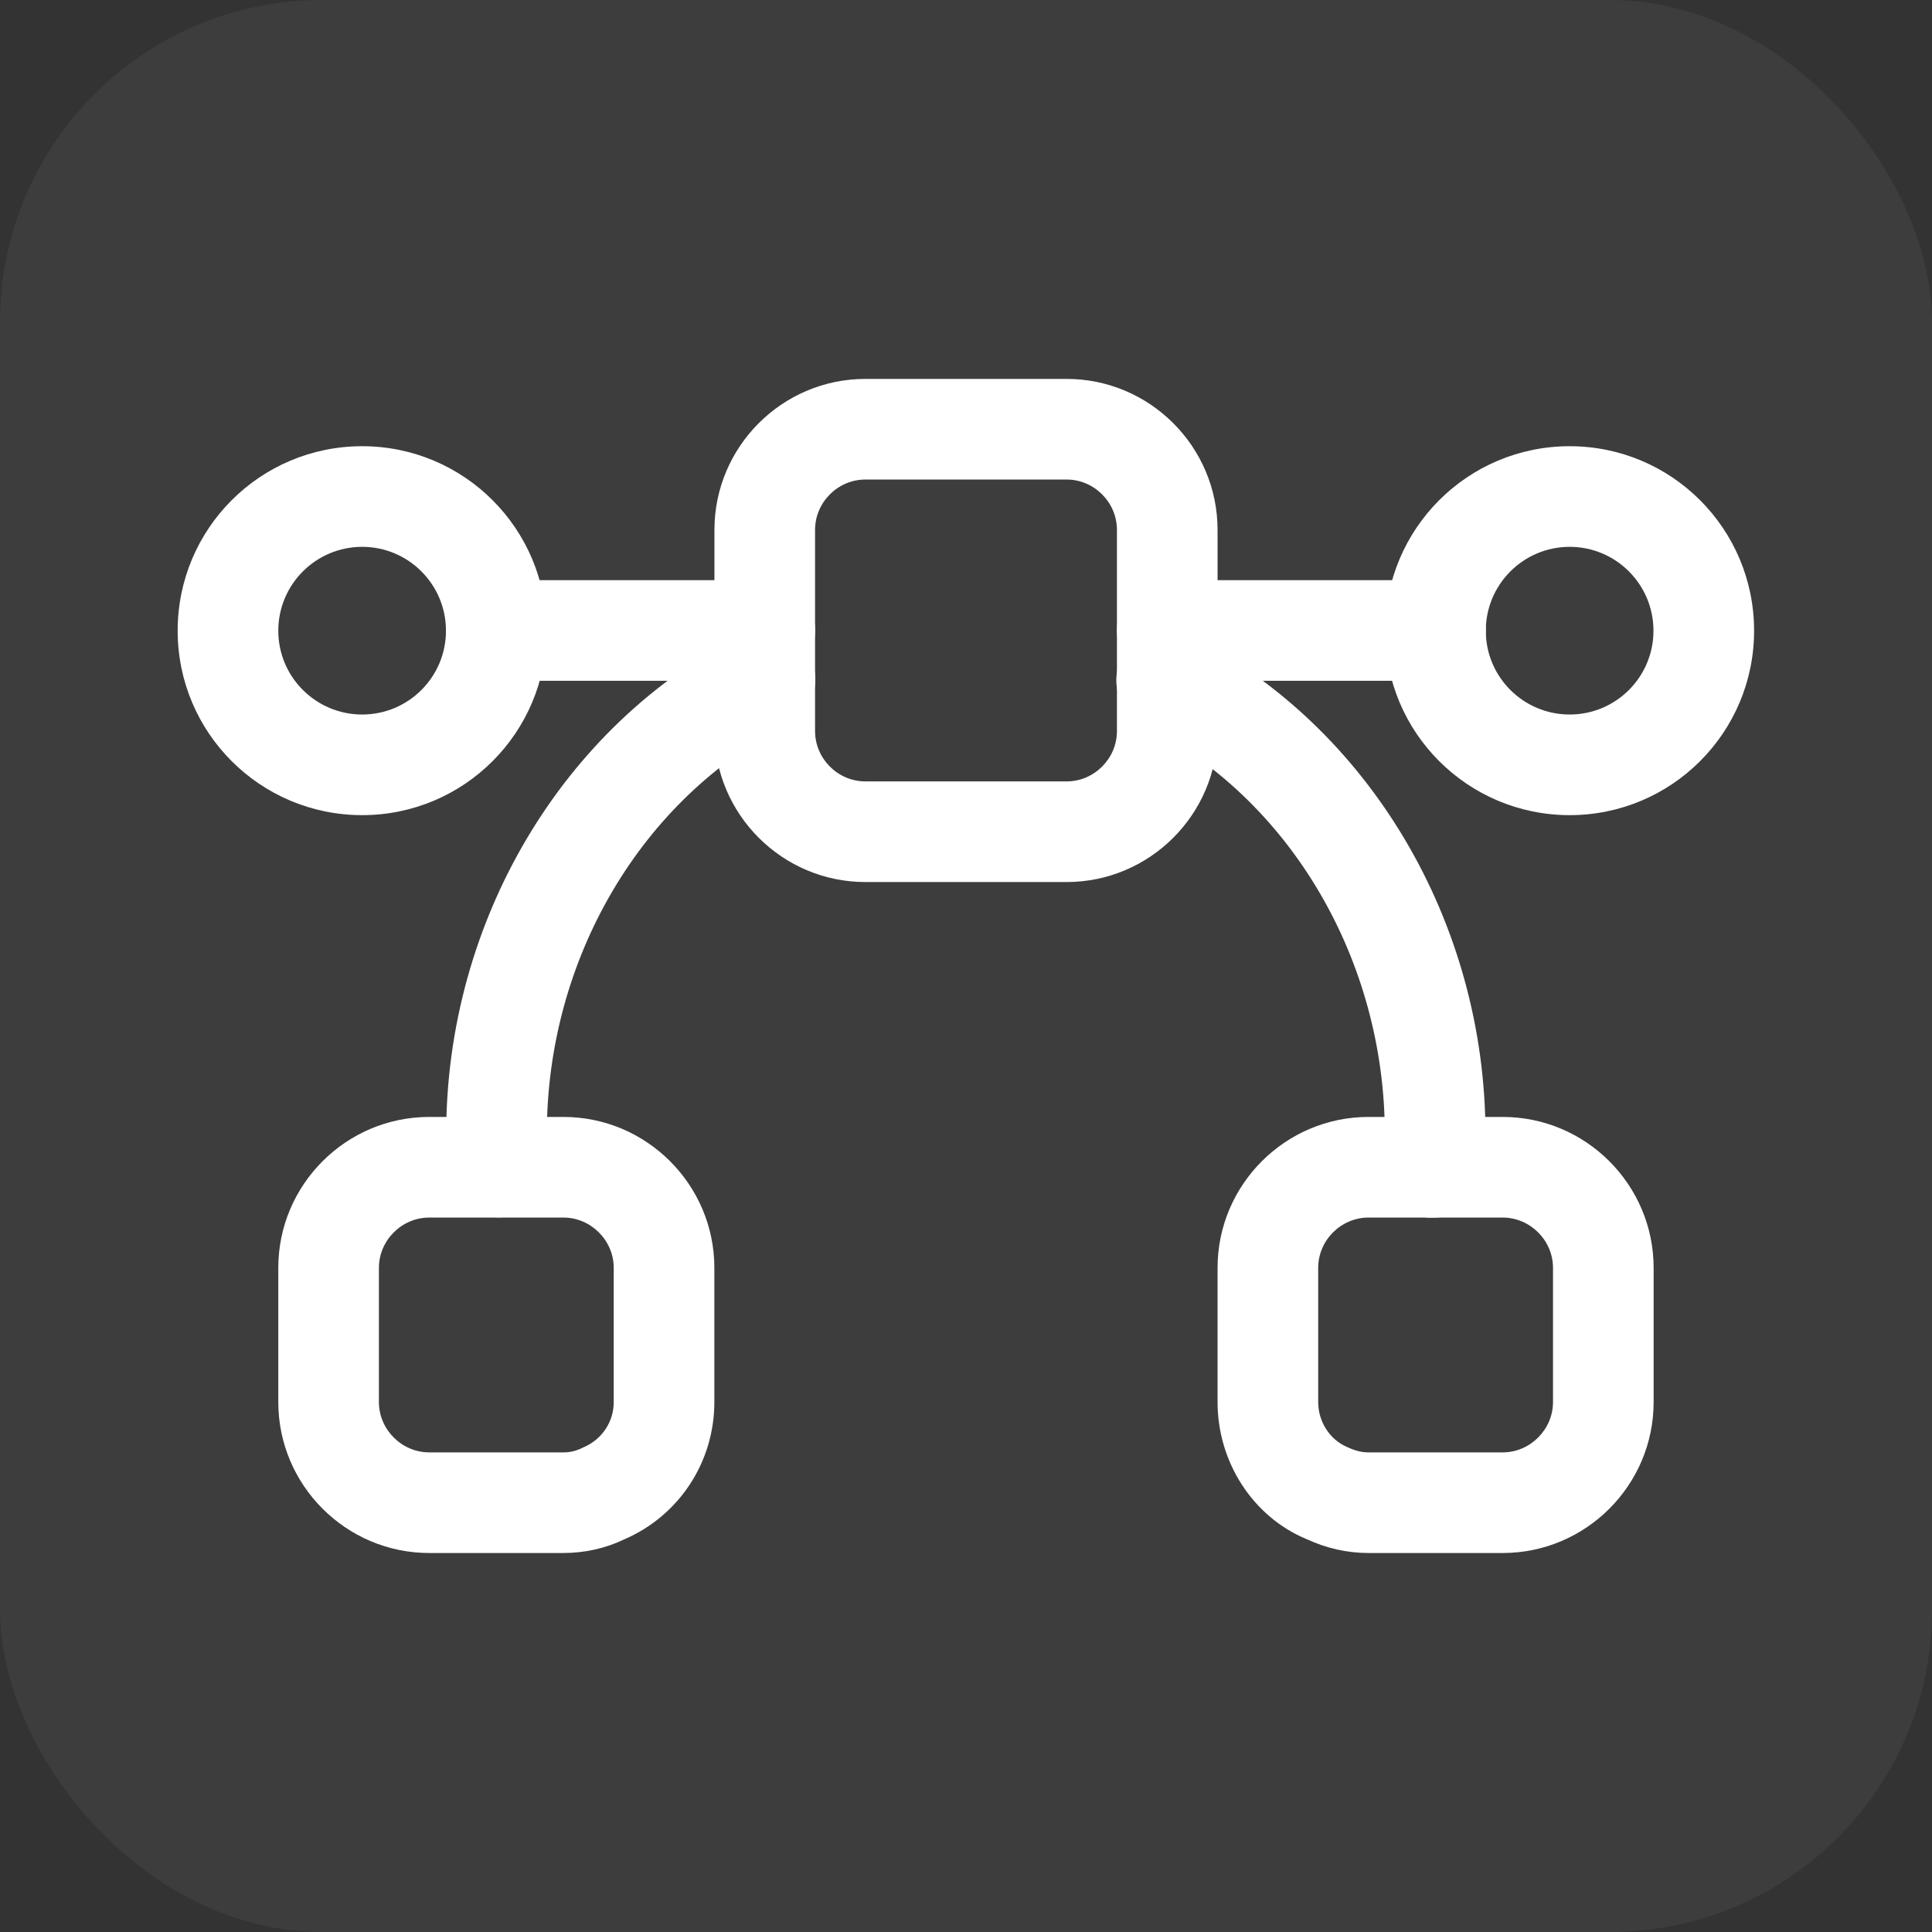 <?xml version="1.0" encoding="UTF-8"?> <svg xmlns="http://www.w3.org/2000/svg" width="24" height="24" viewBox="0 0 24 24" fill="none"><rect x="0" y="0" width="24" height="24" fill="#333333" stroke="none"/><rect width="24" height="24" rx="4" fill="white" fill-opacity="0.05"></rect><path d="M4.499 10.126C3.232 10.126 2.207 9.101 2.207 7.835C2.207 6.568 3.232 5.543 4.499 5.543C5.765 5.543 6.79 6.568 6.79 7.835C6.79 9.101 5.765 10.126 4.499 10.126ZM4.499 6.793C3.924 6.793 3.457 7.26 3.457 7.835C3.457 8.41 3.924 8.876 4.499 8.876C5.074 8.876 5.54 8.41 5.54 7.835C5.54 7.26 5.074 6.793 4.499 6.793Z" fill="white"></path><path d="M19.499 10.126C18.232 10.126 17.207 9.101 17.207 7.835C17.207 6.568 18.232 5.543 19.499 5.543C20.765 5.543 21.79 6.568 21.79 7.835C21.79 9.101 20.765 10.126 19.499 10.126ZM19.499 6.793C18.924 6.793 18.457 7.26 18.457 7.835C18.457 8.41 18.924 8.876 19.499 8.876C20.074 8.876 20.54 8.41 20.54 7.835C20.54 7.26 20.074 6.793 19.499 6.793Z" fill="white"></path><path d="M17.833 8.457H14.5C14.158 8.457 13.875 8.174 13.875 7.832C13.875 7.49 14.158 7.207 14.5 7.207H17.833C18.175 7.207 18.458 7.49 18.458 7.832C18.458 8.174 18.175 8.457 17.833 8.457Z" fill="white"></path><path d="M9.501 8.457H6.168C5.826 8.457 5.543 8.174 5.543 7.832C5.543 7.49 5.826 7.207 6.168 7.207H9.501C9.843 7.207 10.126 7.49 10.126 7.832C10.126 8.174 9.843 8.457 9.501 8.457Z" fill="white"></path><path d="M6.999 19.292H5.332C4.299 19.292 3.457 18.45 3.457 17.417V15.75C3.457 14.717 4.299 13.875 5.332 13.875H6.999C8.032 13.875 8.874 14.717 8.874 15.75V17.417C8.874 18.167 8.432 18.833 7.749 19.125C7.524 19.233 7.265 19.292 6.999 19.292ZM5.332 15.125C4.99 15.125 4.707 15.408 4.707 15.75V17.417C4.707 17.758 4.99 18.042 5.332 18.042H6.999C7.082 18.042 7.157 18.025 7.24 17.983C7.482 17.883 7.624 17.658 7.624 17.417V15.75C7.624 15.408 7.34 15.125 6.999 15.125H5.332Z" fill="white"></path><path d="M18.667 19.292H17C16.733 19.292 16.475 19.233 16.225 19.117C15.567 18.842 15.125 18.167 15.125 17.417V15.75C15.125 14.717 15.967 13.875 17 13.875H18.667C19.7 13.875 20.542 14.717 20.542 15.75V17.417C20.542 18.45 19.7 19.292 18.667 19.292ZM17 15.125C16.658 15.125 16.375 15.408 16.375 15.75V17.417C16.375 17.658 16.517 17.883 16.733 17.975C16.842 18.025 16.917 18.042 17 18.042H18.667C19.008 18.042 19.292 17.758 19.292 17.417V15.75C19.292 15.408 19.008 15.125 18.667 15.125H17Z" fill="white"></path><path d="M13.25 10.957H10.75C9.717 10.957 8.875 10.115 8.875 9.082V6.582C8.875 5.549 9.717 4.707 10.75 4.707H13.25C14.283 4.707 15.125 5.549 15.125 6.582V9.082C15.125 10.115 14.283 10.957 13.25 10.957ZM10.75 5.957C10.408 5.957 10.125 6.24 10.125 6.582V9.082C10.125 9.424 10.408 9.707 10.75 9.707H13.25C13.592 9.707 13.875 9.424 13.875 9.082V6.582C13.875 6.24 13.592 5.957 13.25 5.957H10.75Z" fill="white"></path><path d="M17.811 15.126C17.786 15.126 17.761 15.126 17.736 15.126C17.394 15.085 17.144 14.776 17.186 14.435C17.203 14.318 17.203 14.21 17.203 14.093C17.203 11.926 16.028 9.926 14.211 9.01C13.903 8.851 13.778 8.476 13.936 8.168C14.094 7.86 14.469 7.735 14.778 7.893C17.011 9.026 18.453 11.46 18.453 14.093C18.453 14.26 18.444 14.418 18.419 14.585C18.394 14.893 18.128 15.126 17.811 15.126Z" fill="white"></path><path d="M6.193 15.123C5.876 15.123 5.61 14.889 5.576 14.573C5.56 14.406 5.543 14.248 5.543 14.081C5.543 11.448 6.985 9.015 9.218 7.881C9.526 7.723 9.901 7.848 10.06 8.156C10.218 8.465 10.093 8.84 9.785 8.998C7.968 9.915 6.793 11.915 6.793 14.081C6.793 14.198 6.801 14.306 6.81 14.423C6.851 14.765 6.601 15.073 6.26 15.114C6.243 15.123 6.218 15.123 6.193 15.123Z" fill="white"></path></svg> 